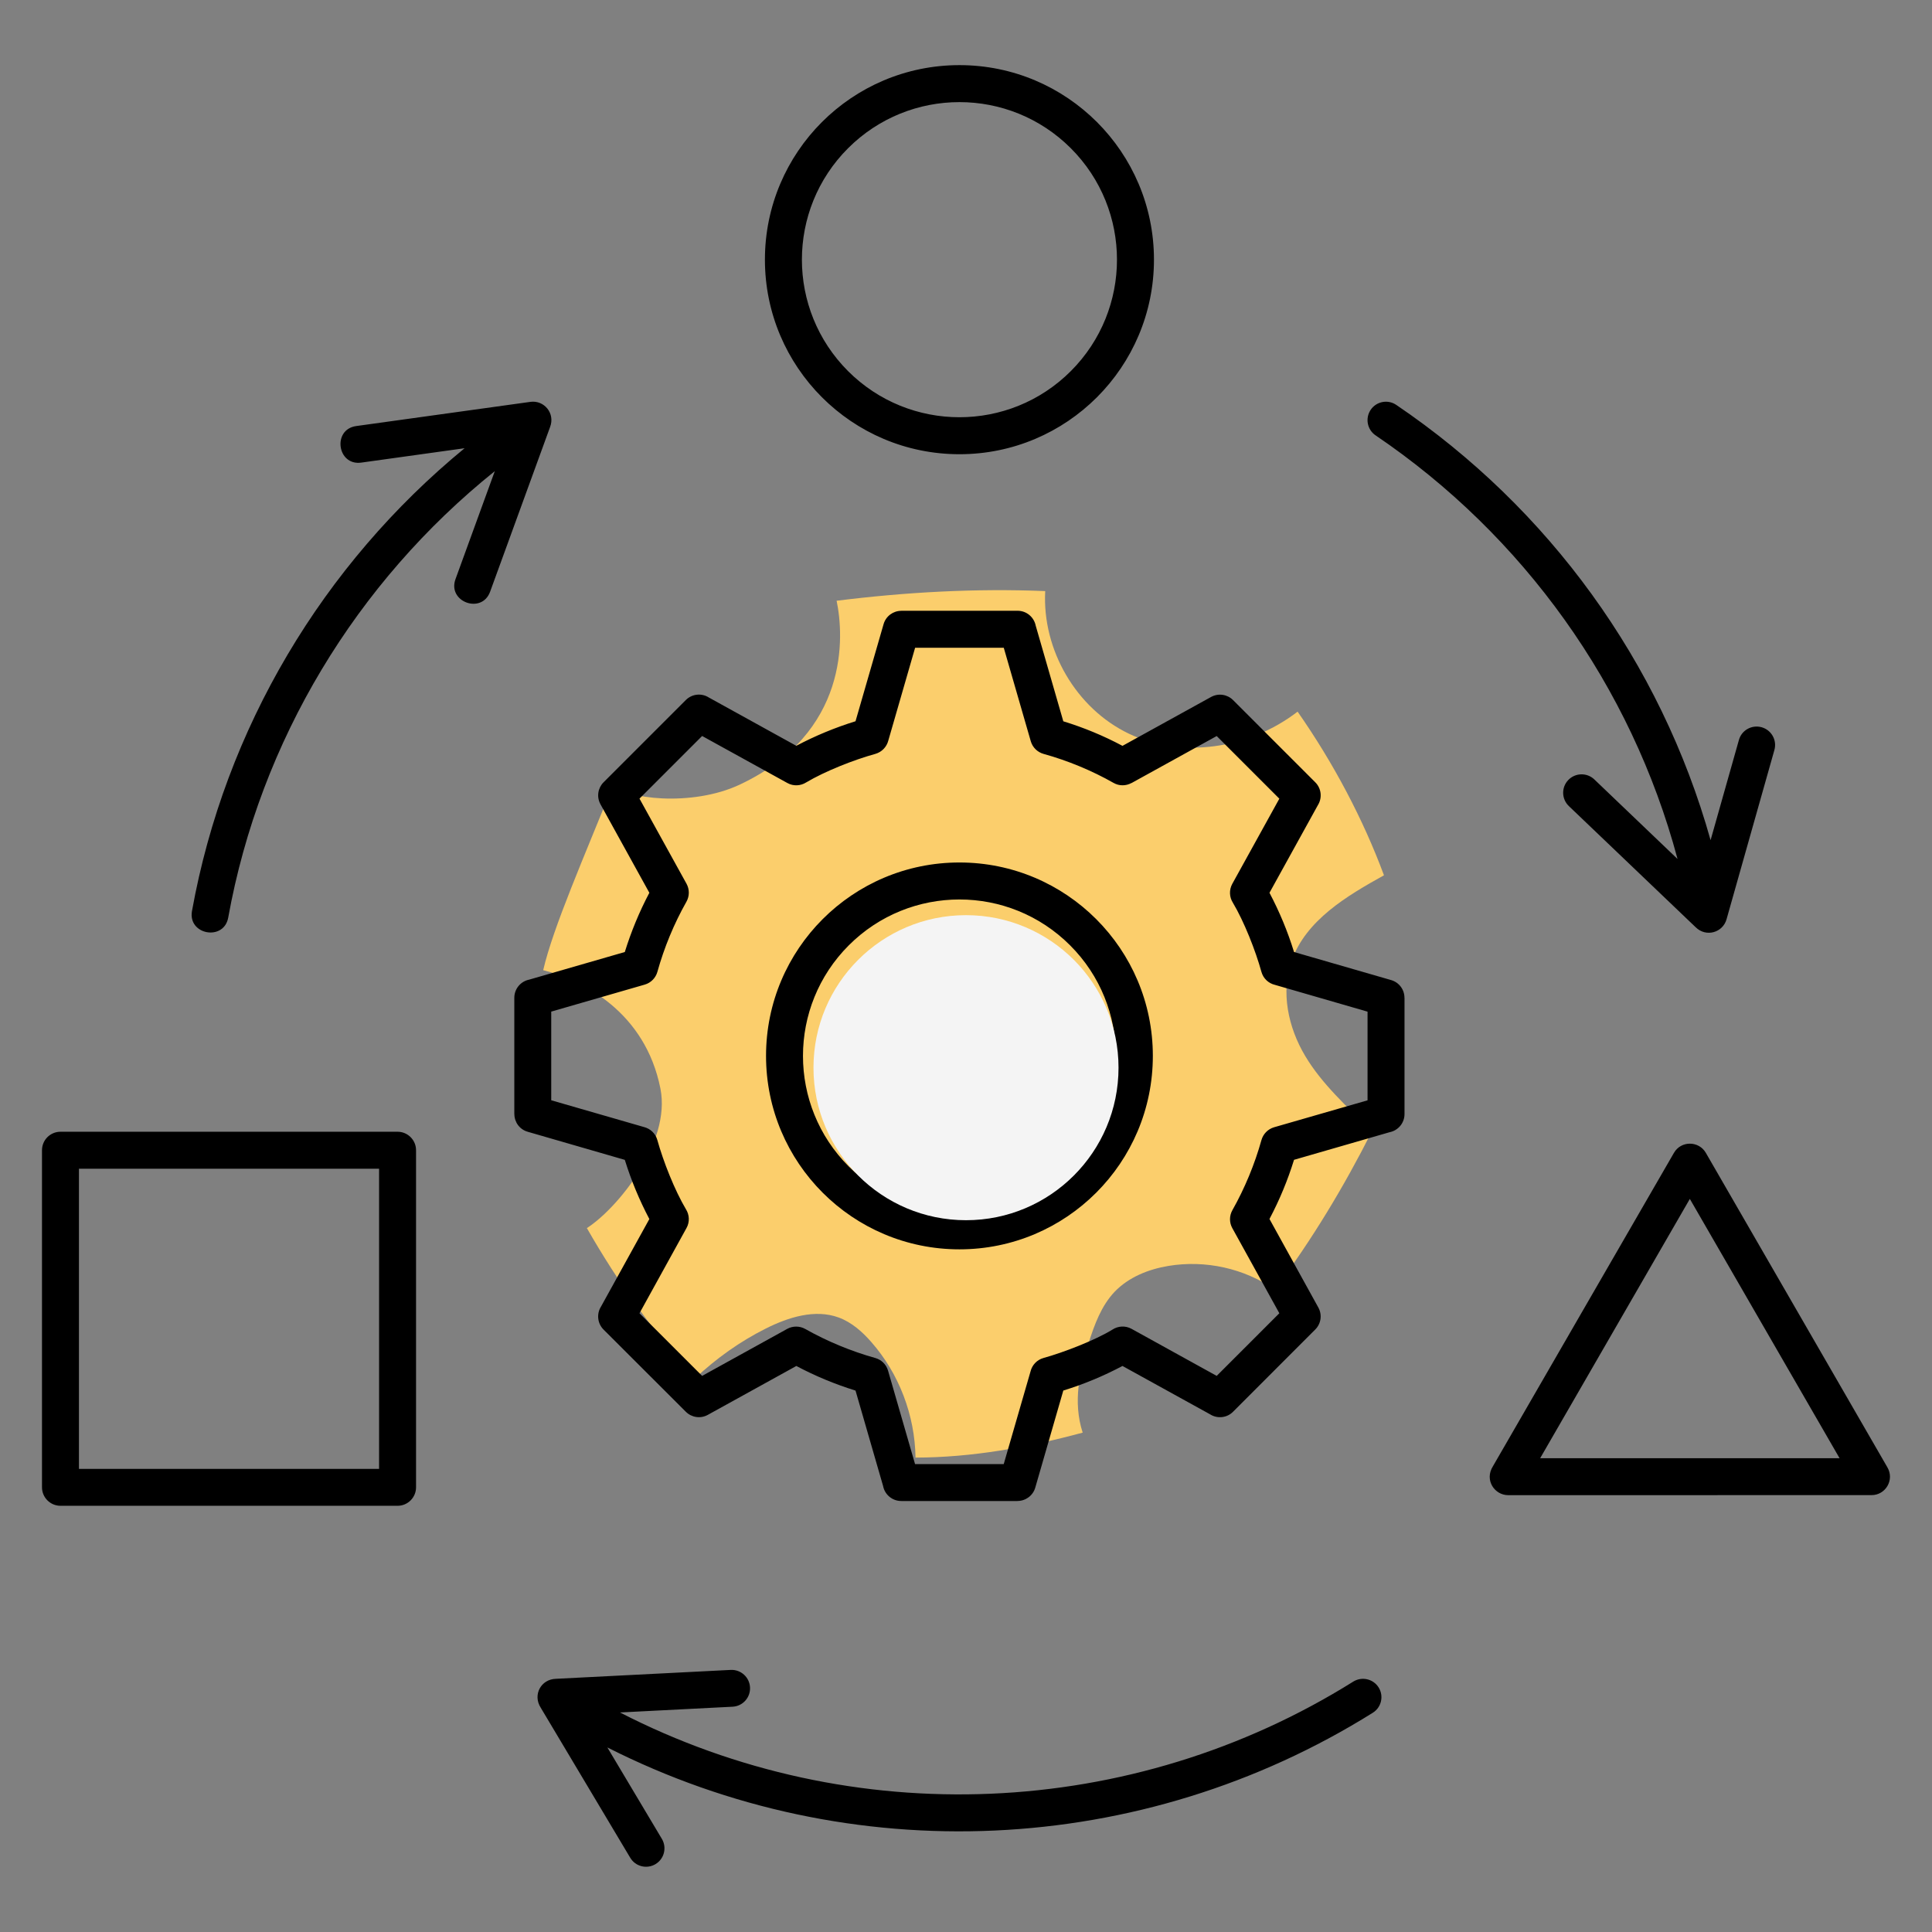 <?xml version="1.0" encoding="UTF-8"?> <svg xmlns="http://www.w3.org/2000/svg" width="38" height="38" viewBox="0 0 38 38" fill="none"><rect x="0" y="0" width="38" height="38" fill="#808080" stroke="none"/><path d="M11.543 24.155C12.139 23.774 13.201 22.479 12.99 21.413C12.692 19.904 11.466 19.281 10.684 19.082C10.88 18.234 11.497 16.838 12.062 15.426C12.27 15.712 13.604 15.878 14.551 15.432C16.709 14.414 16.602 12.515 16.455 11.816C17.815 11.646 19.184 11.57 20.558 11.626C20.496 12.785 21.169 13.934 22.2 14.429C23.231 14.924 24.561 14.738 25.522 13.997C26.231 15.012 26.814 16.118 27.221 17.216C26.485 17.624 25.689 18.099 25.406 18.893C25.185 19.513 25.339 20.212 25.67 20.767C26 21.323 26.491 21.76 26.982 22.255C26.438 23.332 25.815 24.37 25.073 25.365C24.476 24.948 23.71 24.778 22.982 24.899C22.591 24.964 22.2 25.119 21.923 25.408C21.661 25.684 21.526 26.055 21.411 26.417C21.238 26.962 21.097 27.57 21.295 28.178C20.22 28.468 19.122 28.667 18.007 28.669C17.995 27.835 17.682 27.016 17.139 26.398C16.96 26.193 16.749 26.006 16.494 25.913C16.032 25.744 15.51 25.906 15.064 26.13C14.559 26.383 14.091 26.715 13.671 27.109C12.863 26.215 12.156 25.228 11.543 24.155Z" fill="#FBCE6C"></path><path fill-rule="evenodd" clip-rule="evenodd" d="M20.914 14.187C21.32 14.312 21.702 14.47 22.078 14.67L23.821 13.708C23.966 13.629 24.141 13.658 24.252 13.769L25.87 15.387C25.992 15.509 26.009 15.697 25.92 15.838L24.969 17.56C25.167 17.935 25.327 18.32 25.452 18.725L27.362 19.277C27.521 19.323 27.624 19.467 27.624 19.625H27.625V21.913C27.625 22.089 27.499 22.236 27.332 22.269L25.452 22.812C25.326 23.218 25.168 23.599 24.969 23.976L25.931 25.719C26.01 25.864 25.981 26.039 25.869 26.15L24.252 27.768C24.13 27.891 23.942 27.907 23.801 27.818L22.078 26.867C21.702 27.066 21.32 27.225 20.914 27.35L20.362 29.261C20.316 29.419 20.171 29.522 20.014 29.522V29.523H17.726C17.55 29.523 17.402 29.397 17.37 29.23L16.827 27.351C16.422 27.225 16.04 27.067 15.663 26.867L13.921 27.829C13.776 27.909 13.601 27.879 13.49 27.768L11.871 26.151C11.749 26.028 11.732 25.84 11.821 25.699L12.772 23.977C12.575 23.603 12.415 23.218 12.289 22.813L10.378 22.26C10.22 22.215 10.117 22.07 10.117 21.913H10.116V19.625C10.116 19.448 10.242 19.301 10.409 19.268L12.289 18.725C12.415 18.32 12.574 17.935 12.772 17.56L11.81 15.818C11.731 15.673 11.76 15.498 11.871 15.387L13.489 13.769C13.612 13.646 13.8 13.629 13.94 13.718L15.662 14.669C16.037 14.471 16.422 14.312 16.827 14.186L17.379 12.276C17.425 12.117 17.57 12.014 17.727 12.014V12.013H20.015C20.191 12.013 20.338 12.139 20.371 12.306L20.914 14.187ZM1.19 22.26H7.82C8.02 22.26 8.183 22.423 8.183 22.623V29.254C8.183 29.454 8.02 29.617 7.82 29.617H1.19C0.989 29.617 0.826 29.454 0.826 29.254V22.623C0.826 22.423 0.988 22.26 1.19 22.26ZM7.456 22.987H1.553V28.891H7.456V22.987ZM33.551 22.674L37.124 28.863C37.265 29.107 37.087 29.408 36.811 29.407L29.665 29.408C29.395 29.408 29.194 29.111 29.363 28.841L31.137 25.769L32.924 22.676C33.064 22.432 33.414 22.437 33.551 22.674ZM34.71 26.132L33.237 23.581L30.293 28.681H36.182L34.71 26.132ZM18.871 1.281C20.984 1.281 22.697 2.994 22.697 5.107C22.697 7.22 20.984 8.934 18.871 8.934C16.758 8.934 15.045 7.22 15.045 5.107C15.045 2.994 16.758 1.281 18.871 1.281ZM21.062 2.916C19.852 1.706 17.89 1.706 16.68 2.916C15.47 4.126 15.47 6.088 16.68 7.299C17.89 8.509 19.852 8.509 21.062 7.299C22.272 6.088 22.272 4.126 21.062 2.916ZM13.018 36.168C13.12 36.34 13.065 36.562 12.893 36.665C12.721 36.768 12.498 36.712 12.396 36.54L10.634 33.586C10.475 33.335 10.64 33.027 10.936 33.02L14.373 32.845C14.573 32.836 14.743 32.99 14.752 33.19C14.762 33.39 14.607 33.56 14.407 33.569L12.194 33.682C16.76 36.031 22.264 35.798 26.617 33.075C26.787 32.97 27.01 33.021 27.116 33.19C27.222 33.36 27.17 33.583 27.001 33.688C22.453 36.533 16.728 36.793 11.946 34.37L13.018 36.168ZM34.202 14.555L33.645 16.525C32.663 13.022 30.463 9.996 27.463 7.964C27.297 7.851 27.072 7.895 26.96 8.06C26.848 8.226 26.891 8.451 27.056 8.563C29.96 10.53 32.085 13.489 32.995 16.895L31.358 15.33C31.213 15.192 30.983 15.198 30.845 15.343C30.707 15.488 30.713 15.717 30.858 15.855L33.35 18.236C33.557 18.442 33.886 18.342 33.959 18.081L34.9 14.752C34.955 14.559 34.842 14.358 34.649 14.304C34.456 14.25 34.255 14.362 34.202 14.555ZM7.105 9.099L9.138 8.816C6.35 11.106 4.425 14.325 3.776 17.919C3.692 18.388 4.405 18.516 4.489 18.047C5.116 14.572 7.009 11.452 9.732 9.267L8.959 11.391C8.796 11.839 9.477 12.087 9.64 11.638L10.819 8.4C10.924 8.127 10.7 7.867 10.433 7.904L7.006 8.38C6.533 8.446 6.632 9.164 7.105 9.099ZM18.871 16.964C16.77 16.964 15.067 18.667 15.067 20.768C15.067 22.87 16.77 24.573 18.871 24.573C20.972 24.573 22.675 22.87 22.675 20.768C22.675 18.667 20.972 16.964 18.871 16.964ZM21.047 18.593C19.846 17.391 17.897 17.391 16.695 18.593C15.493 19.794 15.493 21.743 16.695 22.944C17.897 24.146 19.846 24.146 21.047 22.944C22.249 21.743 22.249 19.794 21.047 18.593ZM21.23 15.071C20.998 14.975 20.763 14.894 20.525 14.828C20.408 14.795 20.31 14.704 20.274 14.579L19.743 12.741H17.999L17.472 14.566C17.441 14.688 17.347 14.791 17.217 14.828C16.797 14.944 16.228 15.168 15.855 15.39C15.747 15.458 15.606 15.467 15.487 15.401L13.81 14.476L12.578 15.708L13.504 17.384C13.562 17.491 13.565 17.624 13.5 17.738C13.257 18.167 13.062 18.64 12.93 19.115C12.897 19.232 12.806 19.33 12.681 19.366L10.842 19.897V21.641L12.668 22.168C12.79 22.199 12.893 22.293 12.929 22.423C13.046 22.844 13.27 23.412 13.492 23.785C13.56 23.893 13.569 24.034 13.503 24.153L12.578 25.83L13.81 27.062L15.486 26.136C15.592 26.079 15.725 26.076 15.838 26.139C16.267 26.381 16.739 26.577 17.216 26.71C17.333 26.743 17.431 26.834 17.467 26.959L17.998 28.797H19.742L20.27 26.972C20.3 26.85 20.394 26.746 20.524 26.71C20.916 26.602 21.539 26.361 21.878 26.153C21.987 26.08 22.132 26.069 22.255 26.136L23.931 27.062L25.163 25.83L24.237 24.154C24.179 24.048 24.176 23.915 24.24 23.802C24.482 23.373 24.678 22.901 24.811 22.424C24.844 22.307 24.934 22.209 25.059 22.172L26.898 21.642V19.898L25.073 19.37C24.95 19.34 24.847 19.246 24.811 19.116C24.694 18.694 24.471 18.128 24.248 17.753C24.18 17.645 24.172 17.505 24.237 17.385L25.163 15.709L23.931 14.477L22.255 15.402L22.254 15.401C22.148 15.459 22.015 15.463 21.903 15.399C21.691 15.278 21.466 15.169 21.23 15.071Z" fill="black"></path><circle cx="19" cy="21" r="3" fill="#F4F4F4"></circle></svg> 